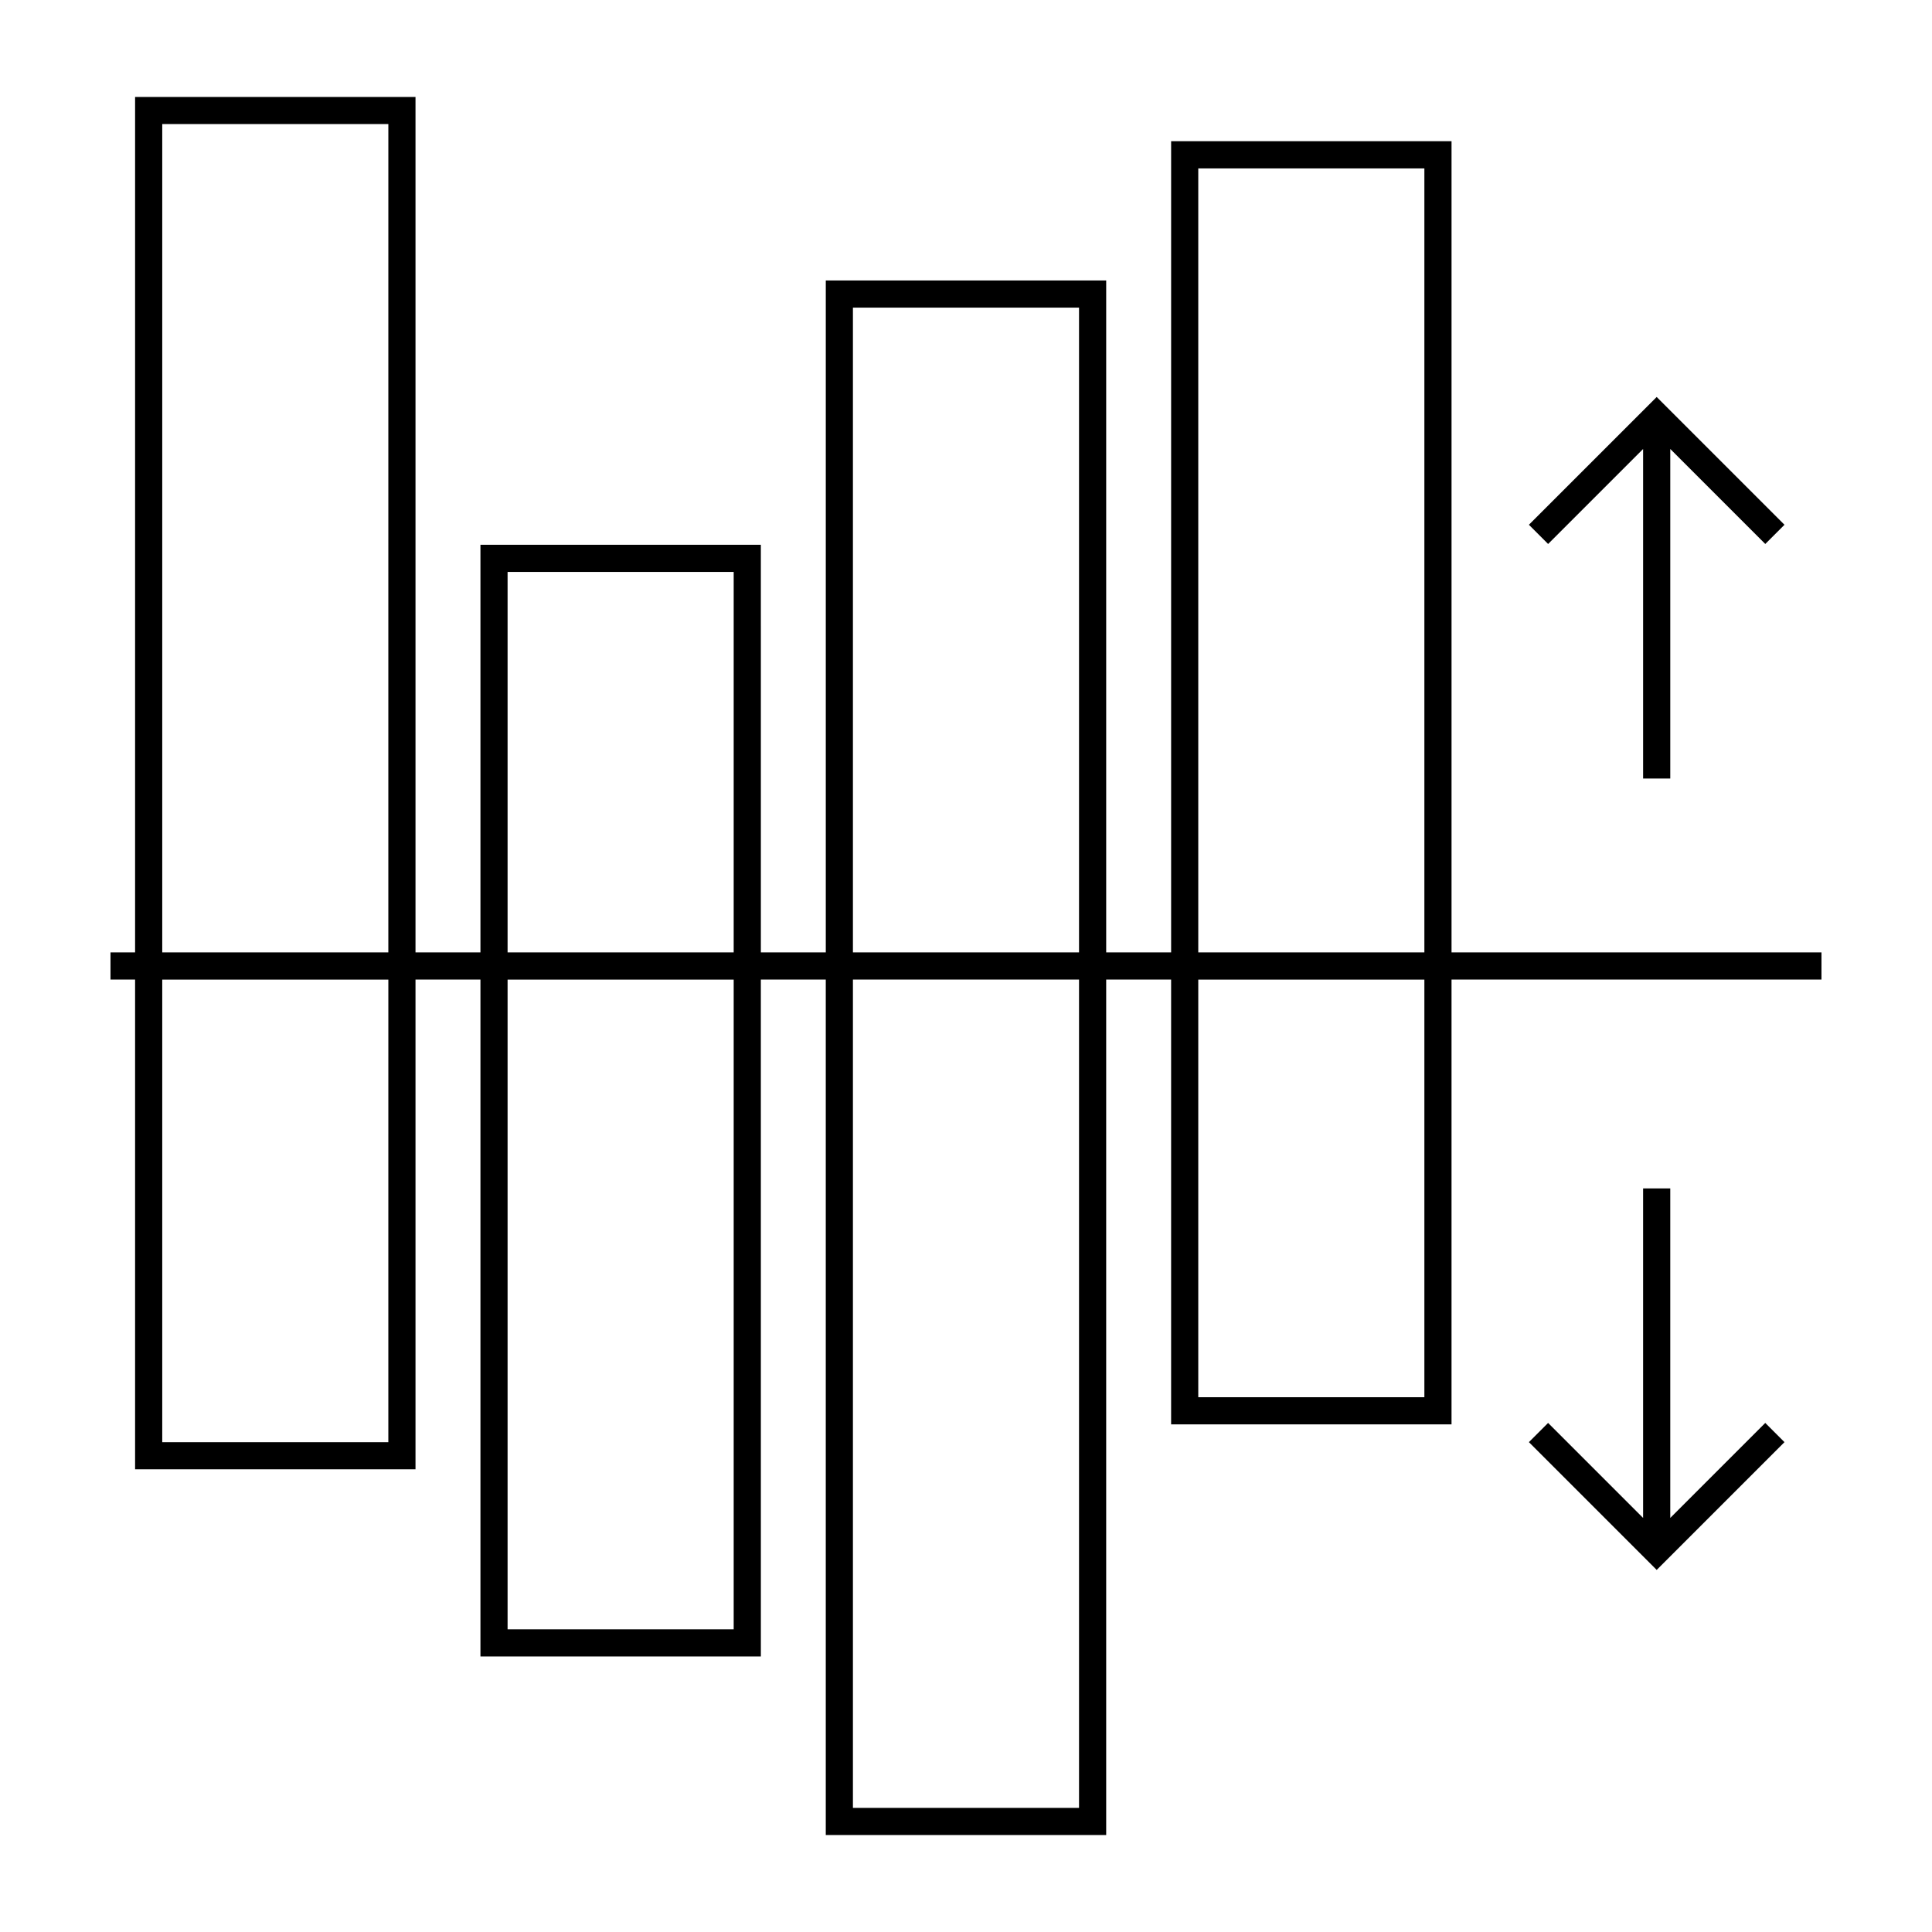 <?xml version="1.0" encoding="UTF-8"?>
<!-- Uploaded to: SVG Repo, www.svgrepo.com, Generator: SVG Repo Mixer Tools -->
<svg fill="#000000" width="800px" height="800px" version="1.1" viewBox="144 144 512 512" xmlns="http://www.w3.org/2000/svg">
 <g>
  <path d="m626.71 396.4h-98.039v-214.97h-74.312v214.97h-17.207v-178.07h-74.309v178.07h-17.207l-0.004-108.03h-74.309v108.03h-17.211v-226.71h-74.312v226.71l-6.516-0.004v7.199h6.516v129.79h74.312v-129.79h17.211v179.39h74.312l-0.004-179.39h17.207v226.71h74.312v-226.71h17.207v117.88h74.312v-117.88h98.039zm-379.8 129.8h-59.914v-122.6h59.918zm0-129.8h-59.914v-219.52h59.918zm91.523 179.39h-59.918v-172.19h59.918zm0-179.39h-59.918v-100.83h59.918zm91.52 226.71h-59.918v-219.52h59.918zm0-226.71h-59.918v-170.88h59.918zm91.52 117.88h-59.918v-110.68h59.918zm0-117.88h-59.918v-207.77h59.918z"/>
  <path d="m586.64 350.31v-87.328l25.176 25.176 5.09-5.09-33.863-33.863-33.867 33.863 5.09 5.09 25.176-25.176v87.328z"/>
  <path d="m579.44 458.94v87.328l-25.176-25.176-5.09 5.09 33.867 33.863 33.863-33.863-5.09-5.09-25.176 25.176v-87.328z"/>
 </g>
</svg>